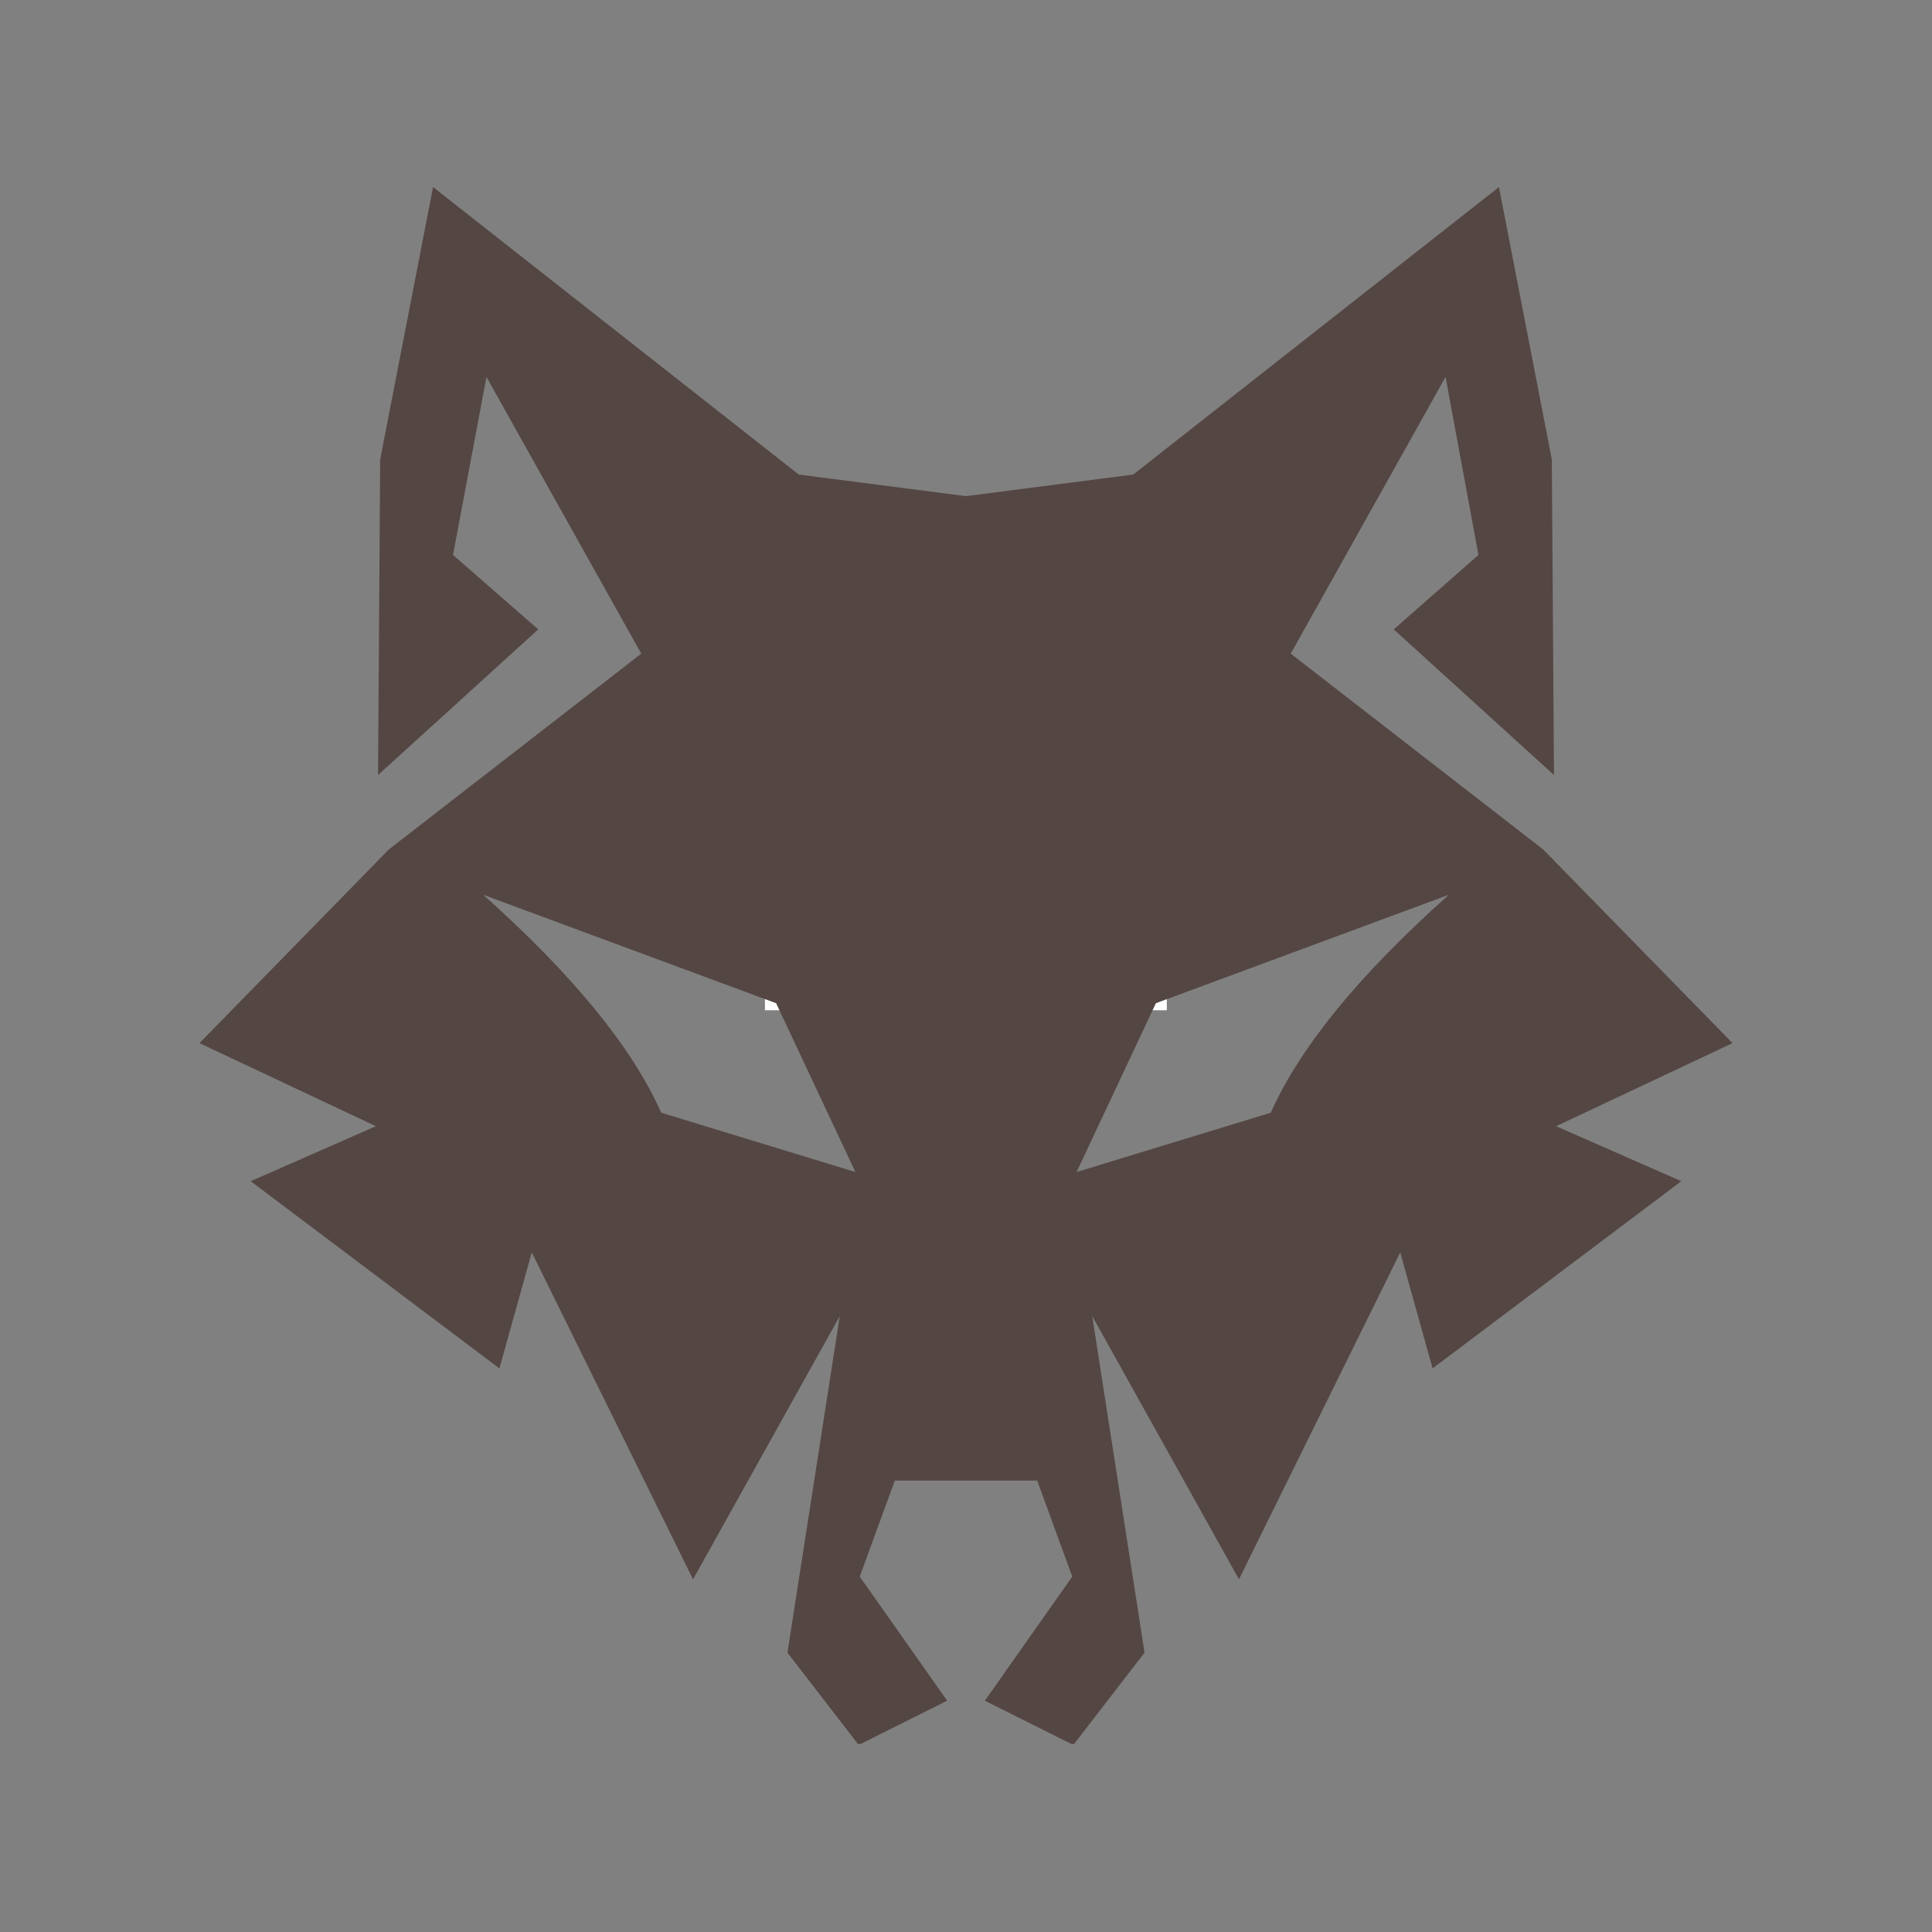 <svg xmlns="http://www.w3.org/2000/svg" xmlns:xlink="http://www.w3.org/1999/xlink" width="500" viewBox="0 0 375 375" height="500" preserveAspectRatio="xMidYMid meet"><rect x="0" y="0" width="375" height="375" fill="#808080" stroke="none"/><defs><clipPath id="8066eeb286"><path d="M 148.473 166.289 L 226.527 166.289 L 226.527 196.094 L 148.473 196.094 Z M 148.473 166.289 " clip-rule="nonzero"></path></clipPath><clipPath id="b51905cadb"><path d="M 0.473 0.289 L 78.527 0.289 L 78.527 30.094 L 0.473 30.094 Z M 0.473 0.289 " clip-rule="nonzero"></path></clipPath><clipPath id="7e1d9a3a88"><rect x="0" width="79" y="0" height="31"></rect></clipPath><clipPath id="e48789d0d6"><path d="M 152.926 161.461 L 178.648 161.461 L 178.648 191.27 L 152.926 191.27 Z M 152.926 161.461 " clip-rule="nonzero"></path></clipPath><clipPath id="320bf4e76a"><path d="M 0.926 0.461 L 26.648 0.461 L 26.648 30.27 L 0.926 30.27 Z M 0.926 0.461 " clip-rule="nonzero"></path></clipPath><clipPath id="236f4ced50"><rect x="0" width="27" y="0" height="31"></rect></clipPath><clipPath id="1881b0497b"><path d="M 195.609 161.461 L 221.332 161.461 L 221.332 191.27 L 195.609 191.27 Z M 195.609 161.461 " clip-rule="nonzero"></path></clipPath><clipPath id="45e2cd4b10"><path d="M 0.609 0.461 L 26.332 0.461 L 26.332 30.27 L 0.609 30.27 Z M 0.609 0.461 " clip-rule="nonzero"></path></clipPath><clipPath id="c16086c28c"><rect x="0" width="27" y="0" height="31"></rect></clipPath><clipPath id="bb592c3c0f"><path d="M 38.719 36.262 L 336.469 36.262 L 336.469 338.512 L 38.719 338.512 Z M 38.719 36.262 " clip-rule="nonzero"></path></clipPath></defs><g clip-path="url(#8066eeb286)"><g transform="matrix(1, 0, 0, 1, 148, 166)"><g clip-path="url(#7e1d9a3a88)"><g clip-path="url(#b51905cadb)"><path fill="#ffffff" d="M 0.473 0.289 L 78.48 0.289 L 78.48 30.094 L 0.473 30.094 Z M 0.473 0.289 " fill-opacity="1" fill-rule="nonzero"></path></g></g></g></g><g clip-path="url(#e48789d0d6)"><g transform="matrix(1, 0, 0, 1, 152, 161)"><g clip-path="url(#236f4ced50)"><g clip-path="url(#320bf4e76a)"><path fill="#ffffff" d="M 0.926 0.461 L 26.648 0.461 L 26.648 30.305 L 0.926 30.305 Z M 0.926 0.461 " fill-opacity="1" fill-rule="nonzero"></path></g></g></g></g><g clip-path="url(#1881b0497b)"><g transform="matrix(1, 0, 0, 1, 195, 161)"><g clip-path="url(#c16086c28c)"><g clip-path="url(#45e2cd4b10)"><path fill="#ffffff" d="M 0.609 0.461 L 26.332 0.461 L 26.332 30.305 L 0.609 30.305 Z M 0.609 0.461 " fill-opacity="1" fill-rule="nonzero"></path></g></g></g></g><g clip-path="url(#bb592c3c0f)"><path fill="#544643" d="M 128.344 215.977 C 122.793 203.516 111.59 189.59 93.793 173.676 L 150.645 194.723 L 166.035 227.492 Z M 246.656 215.977 C 252.207 203.516 263.41 189.59 281.207 173.676 L 224.355 194.723 L 208.965 227.492 Z M 187.5 96.301 L 219.957 92.113 L 290.945 36.309 L 301.207 89.184 L 301.625 150.434 L 270.527 122.164 L 286.965 107.715 L 280.578 73.164 L 250.531 126.875 L 299.531 164.883 L 336.281 202.469 L 302.043 218.594 L 326.336 229.273 L 278.066 265.605 L 271.785 243.094 L 240.48 306.543 L 212 255.449 L 222.156 320.781 L 208.336 338.688 L 191.164 330.102 L 208.125 306.02 L 201.32 287.383 L 173.68 287.383 L 166.875 306.02 L 183.836 330.102 L 166.664 338.688 L 152.844 320.781 L 163 255.449 L 134.52 306.543 L 103.215 243.094 L 96.934 265.605 L 48.664 229.273 L 72.957 218.594 L 38.719 202.469 L 75.469 164.883 L 124.469 126.875 L 94.422 73.164 L 87.93 107.715 L 104.473 122.164 L 73.375 150.434 L 73.793 89.184 L 84.055 36.309 L 155.043 92.113 Z M 187.5 96.301 " fill-opacity="1" fill-rule="evenodd"></path></g></svg>